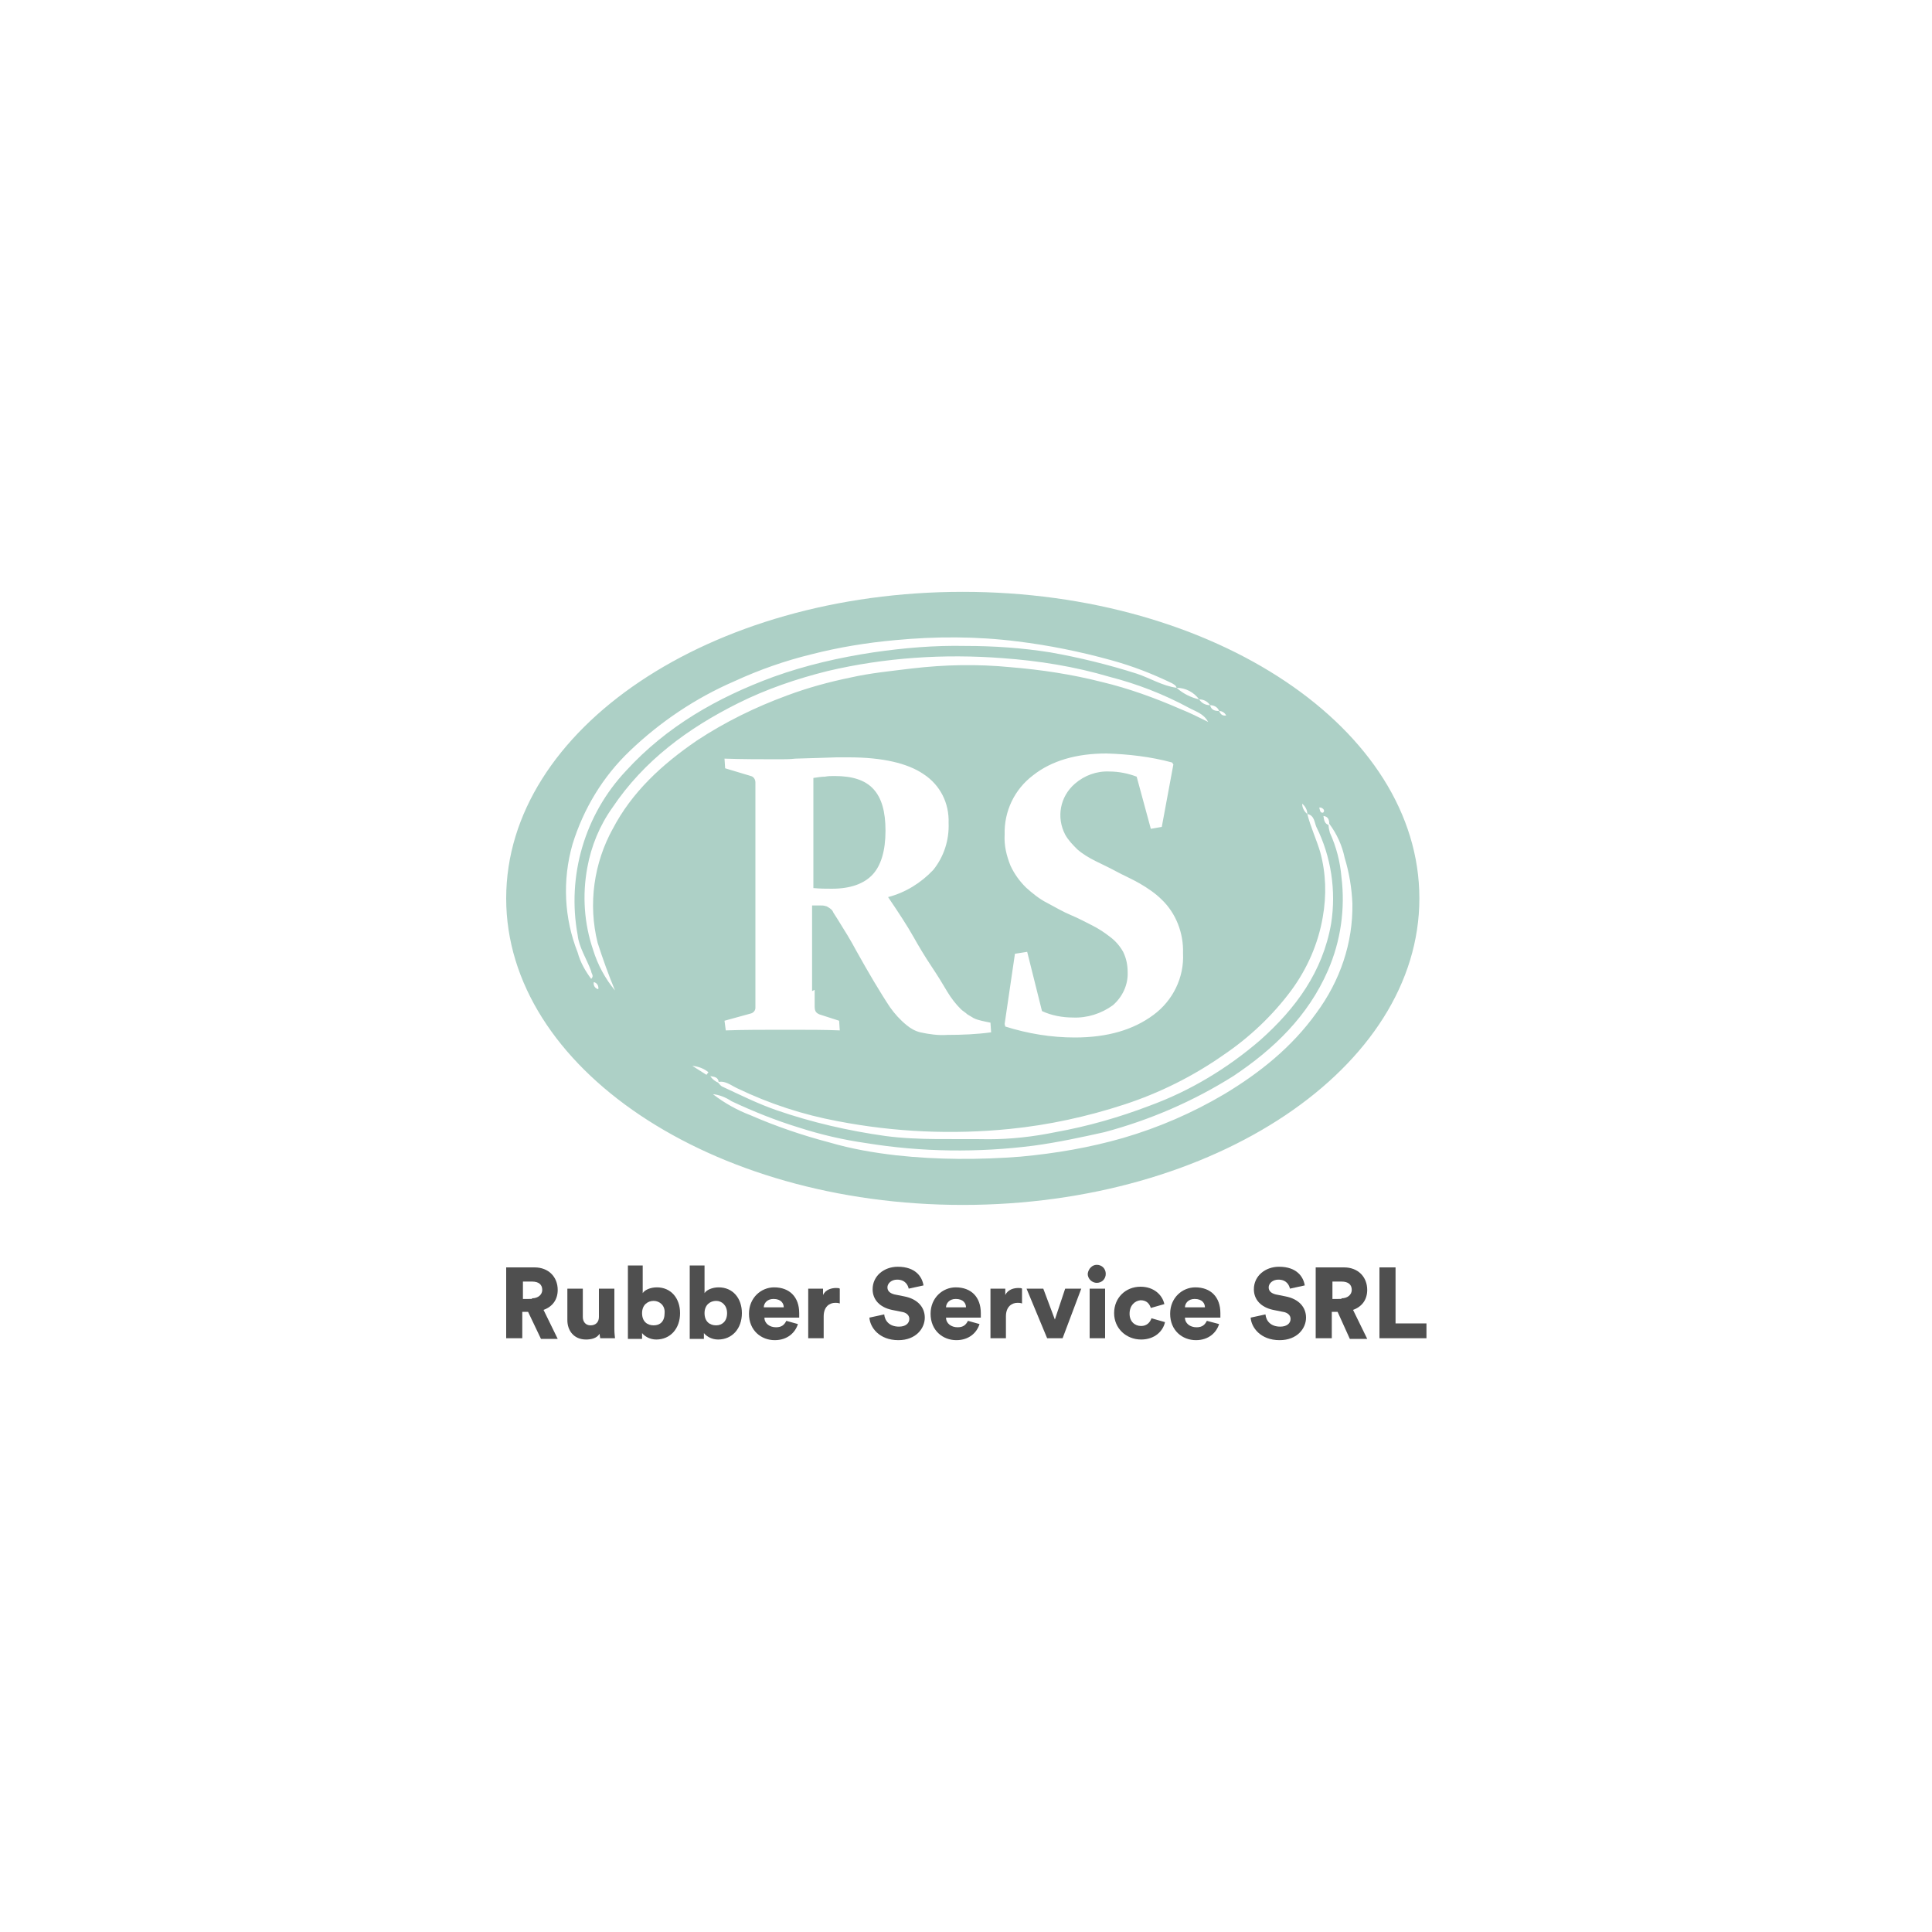 <?xml version="1.0" encoding="utf-8"?>
<!-- Generator: Adobe Illustrator 24.1.3, SVG Export Plug-In . SVG Version: 6.00 Build 0)  -->
<svg version="1.1" id="Capa_1" xmlns="http://www.w3.org/2000/svg" xmlns:xlink="http://www.w3.org/1999/xlink" x="0px" y="0px"
	 viewBox="0 0 300 300" style="enable-background:new 0 0 300 300;" xml:space="preserve">
<style type="text/css">
	.st0{fill:#ADD0C6;}
	.st1{fill:#4F4F4F;}
</style>
<g>
	<path class="st0" d="M135.5,135.8c1.3-1.4,2-3.7,2-6.8c0-3-0.6-5.1-1.9-6.5c-1.3-1.4-3.3-2-6-2c-0.5,0-1,0-1.5,0.1
		c-0.5,0-1.1,0.1-1.8,0.2v17.1c1.1,0.1,2,0.1,2.9,0.1C132.1,138,134.2,137.2,135.5,135.8"/>
	<path class="st0" d="M204.4,157.3c-3.8,5.3-8.8,9.3-14.3,12.6c-4.9,2.9-10.2,5.2-15.7,6.8c-5.2,1.5-10.5,2.4-15.9,2.9
		c-6.4,0.5-12.9,0.5-19.3-0.2c-3.5-0.4-7-1-10.4-2c-4.2-1.1-8.3-2.5-12.2-4.2c-2.1-0.8-4.1-1.9-5.9-3.3c1,0.1,2,0.5,2.9,1.1
		c3.4,1.6,6.9,3,10.5,4.1c3.4,1.1,6.9,1.9,10.4,2.4c8.6,1.4,17.4,1.5,26,0.4c3.7-0.5,7.4-1.3,11-2.1c7.1-1.9,13.8-4.8,20-8.7
		c6.3-4.2,11.6-9.3,14.7-16.4c2-4.6,2.7-9.6,2.1-14.5c-0.2-2.4-0.8-4.7-1.8-6.9c-0.1-0.4-0.2-0.8-0.2-1.2c-0.6-0.2-0.7-0.7-0.8-1.4
		c0.8,0.1,0.9,0.7,0.9,1.2l-0.1,0.1l0.1-0.1c1.2,1.6,2,3.4,2.4,5.3c0.7,2.3,1.1,4.7,1.2,7.1C210.1,146.4,208.1,152.3,204.4,157.3
		 M110.3,167.1c0.7,0.1,1.2,0.2,1.3,0.9l0,0c1.1-0.2,2,0.6,2.9,1c5,2.4,10.2,4.1,15.6,5.1c8.8,1.7,17.8,2.1,26.7,1.2
		c6-0.6,12-1.9,17.8-3.8c5.5-1.8,10.7-4.4,15.4-7.7c4-2.7,7.6-6.1,10.5-10c2.5-3.4,4.2-7.3,4.9-11.4c0.6-3.4,0.5-6.8-0.4-10.1
		c-0.6-2-1.5-3.9-2-5.9l0,0l0,0c-0.5-0.4-0.8-1-0.8-1.6c0.5,0.4,0.8,1,0.8,1.6l0,0l0,0c1.1,0.2,1.1,1.3,1.4,2
		c2.3,4.6,3.1,9.9,2.3,15c-1.3,7.5-5.5,13.2-11,18.1c-5.1,4.4-10.9,7.9-17.2,10.2c-4.7,1.8-9.6,3.2-14.6,4.1
		c-3.4,0.7-6.9,1.1-10.4,1.1c-5.4-0.1-10.7,0.2-16-0.5c-5.7-0.8-11.4-2.1-16.9-4c-2.9-1-5.7-2.4-8.5-3.7c-0.2-0.1-0.4-0.4-0.6-0.6
		l0,0C111.2,168,110.6,167.6,110.3,167.1 M109.7,166.9l-2.2-1.4c0.9,0.1,1.8,0.4,2.5,1L109.7,166.9 M126.5,153.7c0,1,0,1.8,0,2.6
		s0.3,1,0.7,1.2l3.1,1l0.1,1.5c-2.2-0.1-5-0.1-8.3-0.1c-3.5,0-6.7,0-9.4,0.1l-0.2-1.5l4-1.1c0.5-0.1,0.8-0.5,0.8-0.9
		c0-0.8,0-1.7,0-2.7s0-2.1,0-3.3v-24c0-1,0-1.9,0-2.7s0-1.6,0-2.3c0-0.5-0.3-0.9-0.7-1l-4-1.2l-0.1-1.5c2.8,0.1,5.7,0.1,8.7,0.1
		c0.6,0,1.4,0,2.3-0.1l3.4-0.1l3-0.1c0.8,0,1.5,0,1.9,0c5.2,0,9.1,0.9,11.6,2.6c2.6,1.7,4,4.5,3.9,7.6c0.1,2.6-0.7,5.2-2.4,7.3
		c-1.9,2-4.3,3.5-7,4.2c1.7,2.5,3,4.5,3.9,6.1s1.8,3.1,2.8,4.6s1.8,2.8,2.5,4c0.6,1,1.3,1.9,2.1,2.7c0.3,0.3,0.7,0.5,1,0.8
		c0.3,0.2,0.7,0.4,1,0.6c0.4,0.2,0.8,0.3,1.2,0.4c0.4,0.1,0.9,0.2,1.4,0.3l0.1,1.5c-2.2,0.3-4.5,0.4-6.8,0.4
		c-1.4,0.1-2.8-0.1-4.2-0.4c-0.8-0.2-1.5-0.6-2.1-1.1c-1-0.8-1.9-1.8-2.6-2.8c-0.8-1.2-1.6-2.5-2.5-4c-0.9-1.5-1.8-3.1-2.7-4.7
		c-0.9-1.7-1.9-3.3-2.9-4.9l-0.7-1.1c-0.1-0.3-0.3-0.5-0.6-0.7c-0.2-0.1-0.4-0.3-0.6-0.3c-0.3-0.1-0.5-0.1-0.8-0.1h-1.3v10.1
		c0,1.2,0,2.3,0,3.2 M174.4,147.8c-0.5-0.9-1.2-1.7-2-2.3c-0.9-0.7-1.8-1.3-2.8-1.8c-1-0.5-2.1-1.1-3.3-1.6s-2.4-1.2-3.7-1.9
		c-1.2-0.6-2.3-1.5-3.3-2.4c-1-1-1.8-2.1-2.4-3.4c-0.6-1.5-1-3.1-0.9-4.8c-0.1-3.6,1.5-7,4.4-9.2c2.9-2.3,6.8-3.4,11.4-3.4
		c3.4,0.1,6.9,0.5,10.2,1.4l0.2,0.3l-1.8,9.7l-1.7,0.3l-2.2-8.1c-1.3-0.5-2.8-0.8-4.2-0.8c-2-0.1-3.9,0.6-5.4,1.9
		c-2.3,2-2.9,5.2-1.5,7.9c0.5,0.9,1.2,1.6,1.9,2.3c0.8,0.7,1.8,1.3,2.8,1.8c1,0.5,2.1,1,3.2,1.6s2.5,1.2,3.7,1.9
		c1.2,0.7,2.4,1.5,3.4,2.5c2.2,2.1,3.4,5.2,3.3,8.3c0.2,3.8-1.6,7.4-4.6,9.6c-3.1,2.3-7.1,3.5-12.2,3.5c-3.7,0-7.3-0.6-10.8-1.7
		L156,159l1.6-10.9l1.9-0.3l2.3,9.2c1.5,0.7,3.2,1,4.8,1c2.2,0.1,4.4-0.6,6.2-1.9c1.5-1.3,2.4-3.2,2.3-5.2
		C175.1,149.9,174.9,148.8,174.4,147.8 M95.2,128.6c-3,5.4-3.9,11.8-2.4,17.8c0.8,2.5,1.7,5,2.7,7.4c-1.5-1.8-2.7-4-3.4-6.3
		c-1.4-4.1-1.7-8.5-0.9-12.8c0.6-3.3,1.9-6.5,3.9-9.3c4.9-7.3,11.7-12.3,19.5-16.2c4.4-2.2,9.1-3.8,13.9-5c8.9-2.1,18.1-2.7,27.2-2
		c5.6,0.4,11.2,1.3,16.6,2.9c4.3,1.1,8.4,2.7,12.3,4.8c1.1,0.6,2.3,0.9,3,2.2c-1.4-0.7-2.8-1.4-4.3-2c-3.9-1.7-8-3.2-12.2-4.2
		c-4.7-1.2-9.4-1.9-14.2-2.3c-5.1-0.5-10.2-0.4-15.3,0.2c-3.2,0.4-6.4,0.7-9.5,1.4c-3.4,0.7-6.7,1.6-9.9,2.8c-4.9,1.8-9.6,4.1-14,7
		c-5.4,3.7-10.1,8-13.1,13.8 M95.8,154.6L95.8,154.6L95.8,154.6L95.8,154.6z M92.9,153.6c-0.5-0.1-0.8-0.6-0.7-1.1
		C92.7,152.6,93,153.1,92.9,153.6 M91.8,152c-0.9-1.2-1.7-2.6-2.1-4.1c-2.1-5.3-2.4-11.2-0.8-16.8c1.7-5.5,4.7-10.5,8.9-14.5
		c4.7-4.5,10.2-8.2,16.2-10.8c3.9-1.8,7.9-3.2,12-4.2c4.3-1.1,8.6-1.8,13-2.2c6.3-0.6,12.7-0.6,19,0.2c4.9,0.6,9.8,1.6,14.5,2.9
		c3.3,0.9,6.4,2.1,9.5,3.6c0.3,0.2,0.6,0.3,0.7,0.7c1.4,0,2.7,0.7,3.5,1.8l0,0l0,0c0.7,0,1.3,0.3,1.7,0.9l0,0l0,0
		c0.6,0,1.2,0.3,1.4,0.9l0,0l0,0c0.5,0,0.9,0.3,1.1,0.7c-0.7,0.1-0.9-0.3-1.1-0.7l0,0l0,0c-0.6,0-1.2-0.1-1.4-0.9l0,0l0,0l0,0l0,0
		c-0.7,0-1.3-0.3-1.7-0.9l0,0l0,0c-1.3-0.3-2.5-0.9-3.5-1.8c-2.2-0.3-4.1-1.5-6.2-2.2c-4.4-1.4-8.9-2.5-13.4-3.3
		c-4.4-0.7-8.8-1-13.2-1c-4.8-0.1-9.5,0.3-14.3,1c-5.3,0.8-10.5,2-15.5,3.8c-8.7,3.2-16.6,7.7-22.9,14.6c-6.4,6.8-9.2,16.3-7.5,25.5
		c0.2,1.9,1.4,3.7,2.1,5.6C91.8,151.2,92.3,151.5,91.8,152 M205.1,125.4c0.3,0.1,0.5,0.3,0.5,0.5c0,0.1-0.1,0.3-0.2,0.3
		c-0.4,0-0.4-0.3-0.5-0.6S204.9,125.4,205.1,125.4 M149.5,91.9c-39.2,0-70.9,21.3-70.9,47.6s31.8,47.6,70.9,47.6
		s70.9-21.3,70.9-47.6S188.7,91.9,149.5,91.9"/>
	<g>
		<path class="st1" d="M82,203.7h-0.9v4.1h-2.5v-11h4.4c2.2,0,3.6,1.5,3.6,3.5c0,1.5-0.8,2.6-2.2,3.1l2.2,4.5H84L82,203.7z
			 M82.6,201.6c1,0,1.6-0.6,1.6-1.3c0-0.8-0.5-1.3-1.6-1.3h-1.4v2.7H82.6z"/>
		<path class="st1" d="M93.1,207.1c-0.4,0.7-1.3,0.9-2.1,0.9c-1.9,0-2.9-1.4-2.9-3v-4.9h2.4v4.4c0,0.7,0.4,1.3,1.2,1.3
			c0.8,0,1.3-0.5,1.3-1.3v-4.4h2.4v6.3c0,0.7,0.1,1.3,0.1,1.4h-2.3C93.2,207.7,93.1,207.3,93.1,207.1z"/>
		<path class="st1" d="M97.5,207.8v-11.3h2.3v4.3c0.3-0.5,1.2-0.9,2.2-0.9c2.2,0,3.6,1.7,3.6,4c0,2.4-1.5,4.1-3.7,4.1
			c-1,0-1.8-0.5-2.2-1v0.9H97.5z M101.5,202c-0.9,0-1.8,0.6-1.8,1.9c0,1.3,0.8,1.9,1.8,1.9s1.7-0.6,1.7-1.9
			C103.3,202.7,102.4,202,101.5,202z"/>
		<path class="st1" d="M107.1,207.8v-11.3h2.3v4.3c0.3-0.5,1.2-0.9,2.2-0.9c2.2,0,3.6,1.7,3.6,4c0,2.4-1.5,4.1-3.7,4.1
			c-1,0-1.8-0.5-2.2-1v0.9H107.1z M111.2,202c-0.9,0-1.8,0.6-1.8,1.9c0,1.3,0.8,1.9,1.8,1.9c0.9,0,1.7-0.6,1.7-1.9
			C112.9,202.7,112.1,202,111.2,202z"/>
		<path class="st1" d="M123.9,205.6c-0.4,1.3-1.6,2.5-3.6,2.5c-2.1,0-4-1.5-4-4.1c0-2.5,1.9-4.1,3.9-4.1c2.4,0,3.9,1.5,3.9,4
			c0,0.3,0,0.7,0,0.7h-5.4c0,0.9,0.8,1.5,1.8,1.5c0.9,0,1.3-0.4,1.6-1L123.9,205.6z M121.7,203c0-0.6-0.4-1.3-1.6-1.3
			c-1,0-1.5,0.7-1.5,1.3H121.7z"/>
		<path class="st1" d="M130.4,202.4c-0.3-0.1-0.5-0.1-0.7-0.1c-0.9,0-1.8,0.6-1.8,2.1v3.4h-2.4v-7.7h2.3v1c0.4-0.9,1.4-1.1,2-1.1
			c0.2,0,0.5,0,0.6,0.1V202.4z"/>
		<path class="st1" d="M141.1,200.1c-0.1-0.5-0.5-1.4-1.8-1.4c-0.9,0-1.5,0.6-1.5,1.2c0,0.5,0.3,0.9,1.1,1.1l1.5,0.3
			c2.1,0.4,3.2,1.7,3.2,3.3c0,1.7-1.4,3.5-4.1,3.5c-3,0-4.4-2-4.5-3.5l2.3-0.5c0.1,1,0.8,1.9,2.3,1.9c1,0,1.6-0.5,1.6-1.2
			c0-0.6-0.5-1-1.2-1.1l-1.5-0.3c-1.9-0.4-3-1.6-3-3.2c0-2.1,1.8-3.5,3.9-3.5c2.8,0,3.8,1.6,4,2.9L141.1,200.1z"/>
		<path class="st1" d="M152.1,205.6c-0.4,1.3-1.6,2.5-3.6,2.5c-2.1,0-4-1.5-4-4.1c0-2.5,1.9-4.1,3.9-4.1c2.4,0,3.9,1.5,3.9,4
			c0,0.3,0,0.7,0,0.7h-5.4c0,0.9,0.8,1.5,1.8,1.5c0.9,0,1.3-0.4,1.6-1L152.1,205.6z M150,203c0-0.6-0.4-1.3-1.6-1.3
			c-1,0-1.5,0.7-1.5,1.3H150z"/>
		<path class="st1" d="M158.7,202.4c-0.3-0.1-0.5-0.1-0.7-0.1c-0.9,0-1.8,0.6-1.8,2.1v3.4h-2.4v-7.7h2.3v1c0.4-0.9,1.4-1.1,2-1.1
			c0.2,0,0.5,0,0.6,0.1V202.4z"/>
		<path class="st1" d="M165,207.8h-2.4l-3.2-7.7h2.6l1.8,4.8l1.6-4.8h2.5L165,207.8z"/>
		<path class="st1" d="M170.3,196.4c0.8,0,1.4,0.6,1.4,1.4c0,0.8-0.6,1.4-1.4,1.4c-0.7,0-1.4-0.6-1.4-1.4
			C169,197,169.6,196.4,170.3,196.4z M169.2,207.8v-7.7h2.4v7.7H169.2z"/>
		<path class="st1" d="M175.4,204c0,1.2,0.8,1.9,1.8,1.9c0.9,0,1.4-0.6,1.6-1.2l2.1,0.6c-0.3,1.4-1.6,2.7-3.7,2.7
			c-2.3,0-4.2-1.7-4.2-4.1c0-2.4,1.8-4.1,4.1-4.1c2.1,0,3.4,1.3,3.7,2.7l-2.1,0.6c-0.2-0.6-0.6-1.2-1.6-1.2
			C176.2,202,175.4,202.7,175.4,204z"/>
		<path class="st1" d="M189.3,205.6c-0.4,1.3-1.6,2.5-3.6,2.5c-2.1,0-4-1.5-4-4.1c0-2.5,1.9-4.1,3.9-4.1c2.4,0,3.9,1.5,3.9,4
			c0,0.3,0,0.7,0,0.7H184c0,0.9,0.8,1.5,1.8,1.5c0.9,0,1.3-0.4,1.6-1L189.3,205.6z M187.1,203c0-0.6-0.4-1.3-1.6-1.3
			c-1,0-1.5,0.7-1.5,1.3H187.1z"/>
		<path class="st1" d="M200.3,200.1c-0.1-0.5-0.5-1.4-1.8-1.4c-0.9,0-1.5,0.6-1.5,1.2c0,0.5,0.3,0.9,1.1,1.1l1.5,0.3
			c2.1,0.4,3.2,1.7,3.2,3.3c0,1.7-1.4,3.5-4.1,3.5c-3,0-4.4-2-4.5-3.5l2.3-0.5c0.1,1,0.8,1.9,2.3,1.9c1,0,1.6-0.5,1.6-1.2
			c0-0.6-0.5-1-1.2-1.1l-1.5-0.3c-1.9-0.4-3-1.6-3-3.2c0-2.1,1.8-3.5,3.9-3.5c2.8,0,3.8,1.6,4,2.9L200.3,200.1z"/>
		<path class="st1" d="M207.7,203.7h-0.9v4.1h-2.5v-11h4.4c2.2,0,3.6,1.5,3.6,3.5c0,1.5-0.8,2.6-2.2,3.1l2.2,4.5h-2.7L207.7,203.7z
			 M208.3,201.6c1,0,1.6-0.6,1.6-1.3c0-0.8-0.5-1.3-1.6-1.3h-1.4v2.7H208.3z"/>
		<path class="st1" d="M214.2,207.8v-11h2.5v8.7h4.8v2.3H214.2z"/>
	</g>
</g>
</svg>
